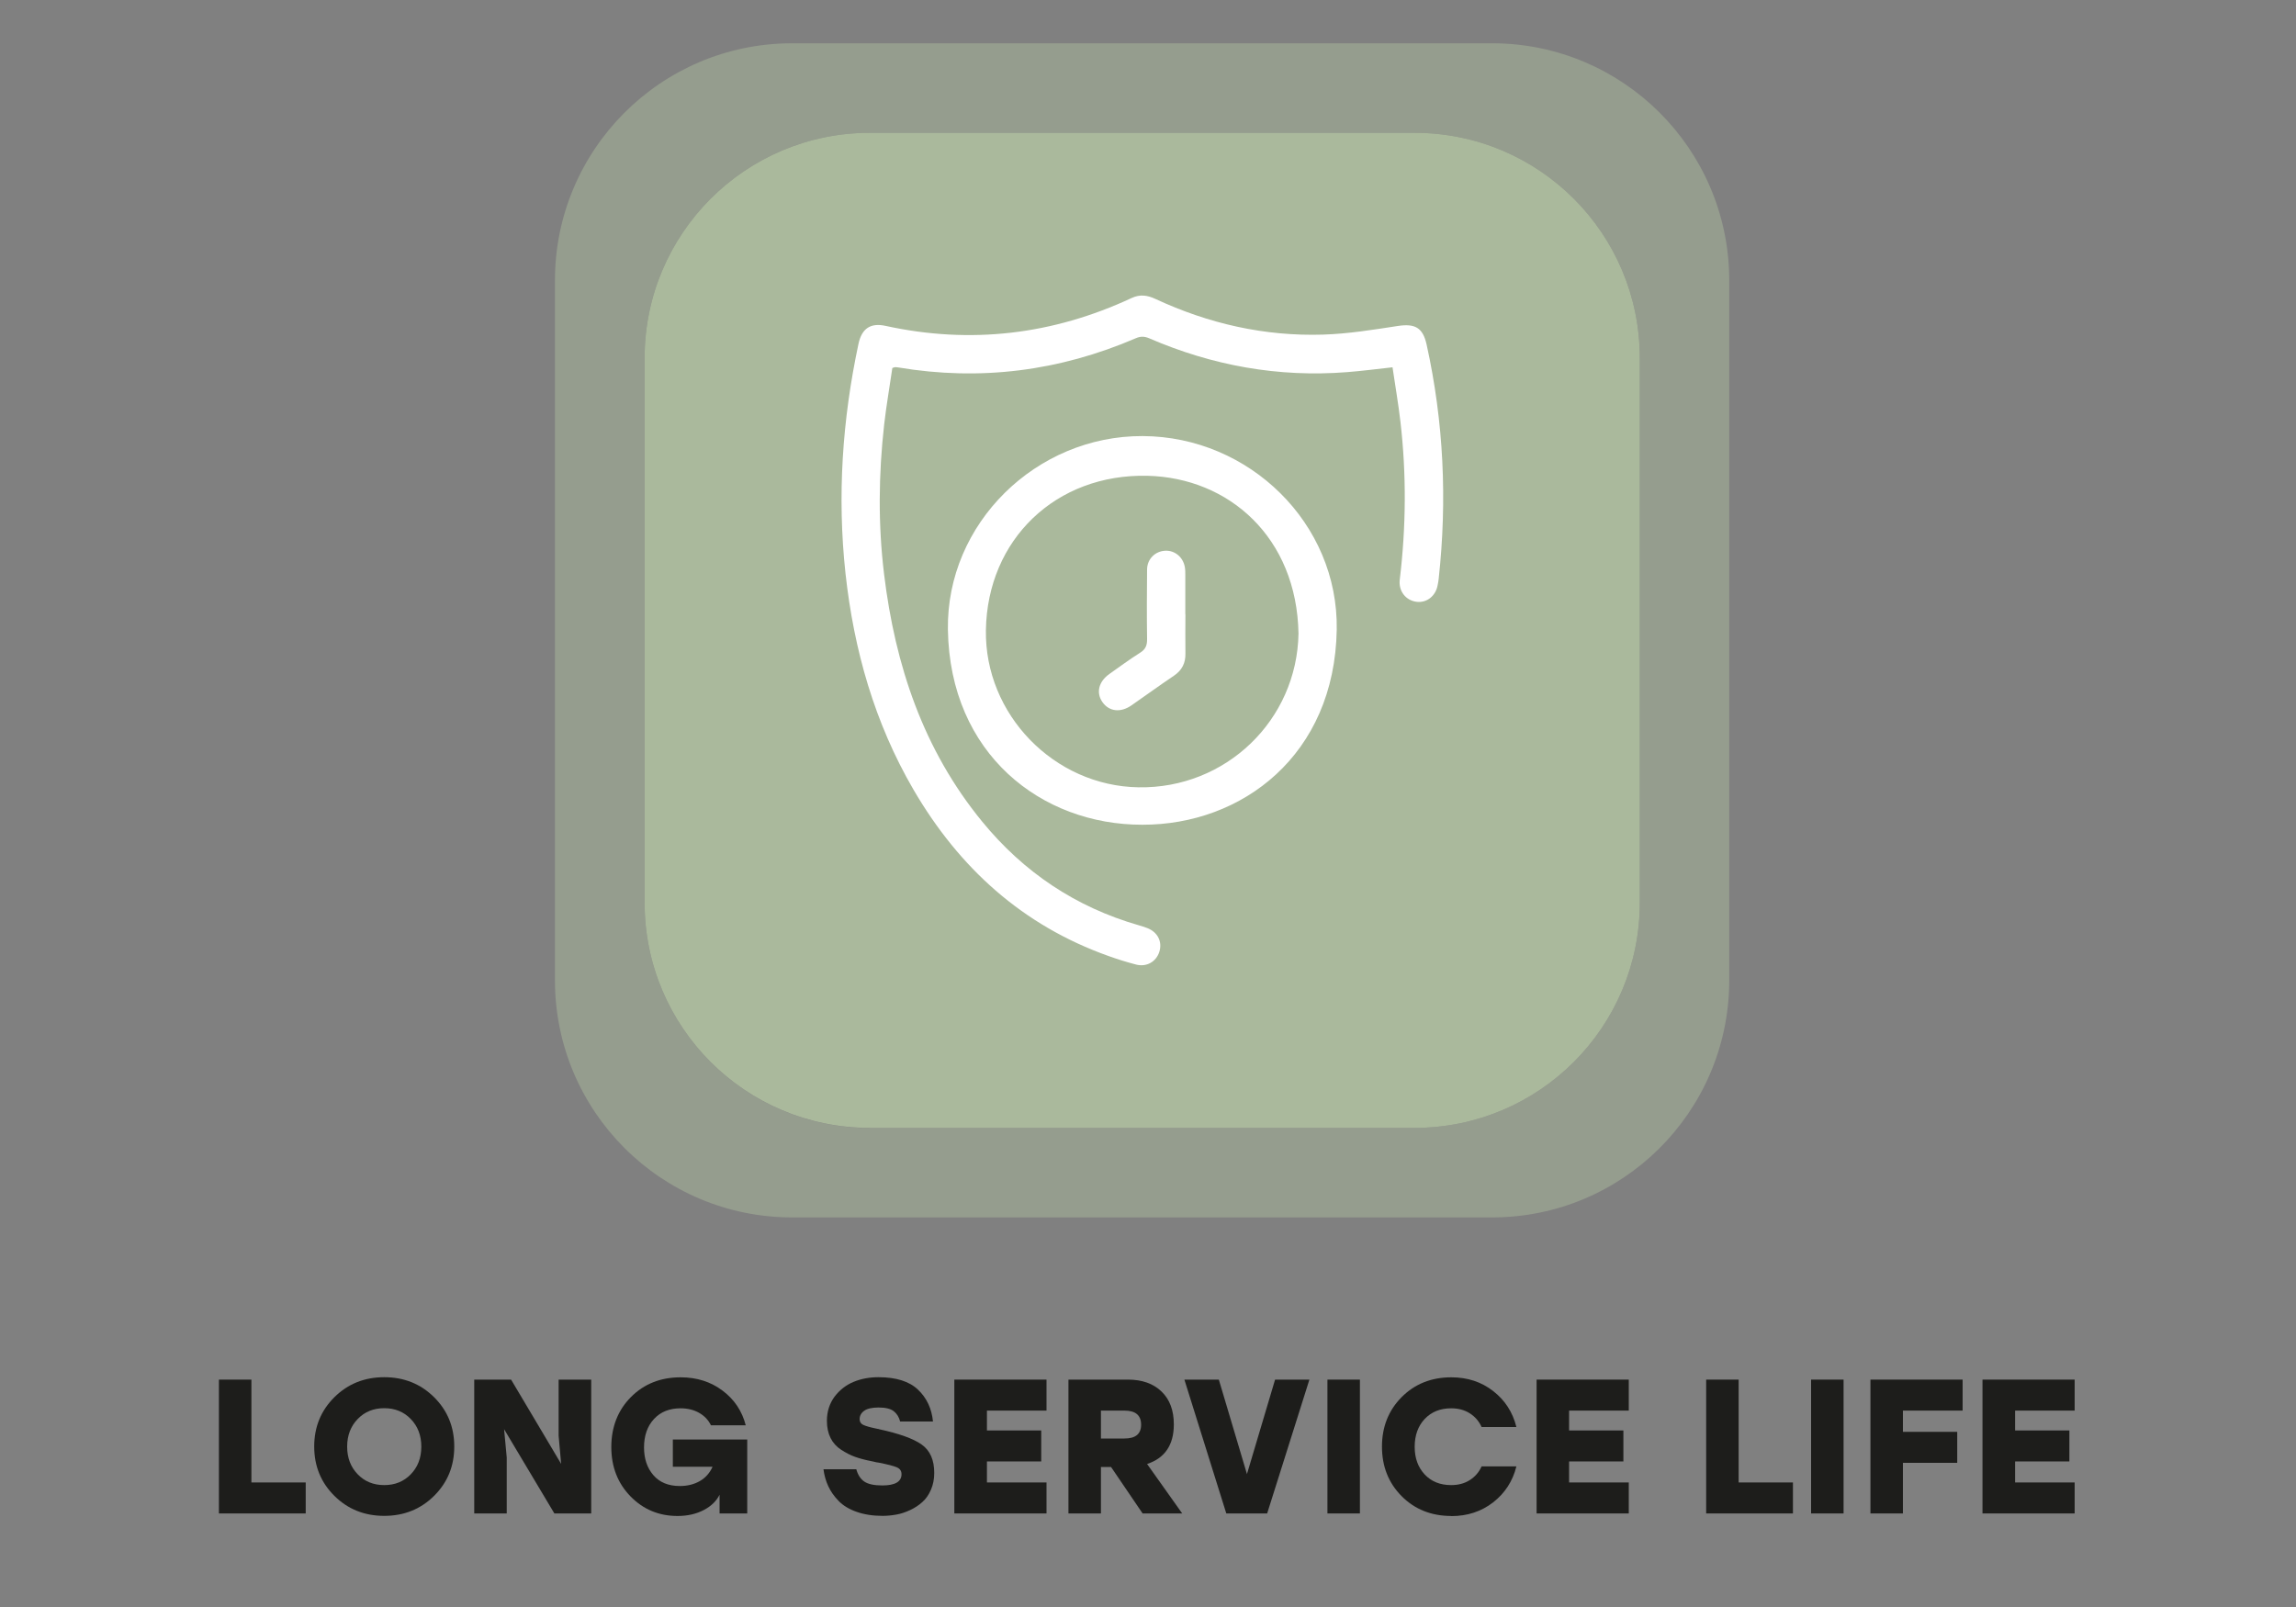 <?xml version="1.0" encoding="UTF-8"?>
<svg xmlns="http://www.w3.org/2000/svg" id="Layer_1" data-name="Layer 1" viewBox="0 0 200 140">
  <rect x="0" y="0" width="200" height="140" fill="#808080" stroke="none"/>
  <defs>
    <style>
      .cls-1 {
        opacity: .5;
      }

      .cls-1, .cls-2 {
        isolation: isolate;
      }

      .cls-3 {
        fill: #aab99c;
      }

      .cls-4 {
        fill: #1d1d1b;
      }

      .cls-5 {
        fill: #fff;
      }
    </style>
  </defs>
  <g class="cls-1">
    <path class="cls-3" d="M130.06,3.77h-61.13c-11.38.04-20.59,9.28-20.59,20.66v60.97c0,11.41,9.25,20.66,20.66,20.66h60.97c11.34,0,20.55-9.14,20.66-20.46V24.23c-.11-11.29-9.28-20.42-20.59-20.46M75.77,98.27c-10.84,0-19.62-8.79-19.62-19.62V31.19c0-10.84,8.79-19.62,19.62-19.62h47.45c10.84,0,19.62,8.78,19.62,19.62v47.45c0,10.84-8.78,19.62-19.62,19.62h-47.45,0Z"></path>
  </g>
  <path class="cls-3" d="M123.22,11.57h-47.45c-10.84,0-19.62,8.79-19.62,19.62v47.45c0,10.84,8.78,19.62,19.62,19.62h47.45c10.84,0,19.62-8.78,19.62-19.62V31.19c0-10.84-8.78-19.62-19.62-19.62"></path>
  <path class="cls-5" d="M121.29,32c-1.38.15-2.66.32-3.95.42-5.99.47-11.74-.57-17.24-2.95-.42-.18-.76-.18-1.17,0-6.65,2.86-13.54,3.74-20.69,2.54-.09-.02-.18-.02-.28-.02-.04,0-.09.02-.23.07-.23,1.6-.52,3.24-.71,4.9-.49,4.35-.54,8.71-.01,13.06.96,7.93,3.41,15.29,8.54,21.55,3.61,4.41,8.15,7.46,13.65,9.04.25.07.49.15.73.24.91.35,1.33,1.18,1.06,2.06-.27.87-1.11,1.36-2.03,1.12-.81-.21-1.61-.46-2.39-.74-7.51-2.67-13.03-7.69-17-14.5-3.39-5.82-5.19-12.16-5.92-18.83-.73-6.73-.28-13.39,1.13-20,.28-1.33,1.04-1.86,2.36-1.57,7.42,1.62,14.57.77,21.44-2.43.73-.34,1.37-.24,2.06.08,4.64,2.16,9.52,3.27,14.63,3.11,2.17-.07,4.33-.42,6.48-.75,1.5-.23,2.19.13,2.52,1.62,1.49,6.75,1.8,13.55,1.05,20.41-.02.18-.05.37-.09.55-.17.94-.94,1.55-1.82,1.45-.95-.11-1.6-.93-1.48-1.93.55-4.58.59-9.17.06-13.75-.18-1.58-.46-3.16-.69-4.75"></path>
  <path class="cls-5" d="M113.11,55.2c-.15-8.4-6.08-13.58-13.15-13.75-7.99-.19-13.95,5.55-14.08,13.44-.12,7.34,5.93,13.58,13.29,13.7,7.6.13,13.81-5.84,13.94-13.4M99.5,71.85c-8.78.01-16.76-6.16-16.93-17-.14-9.24,7.68-16.9,16.97-16.86,9.3.04,17.05,7.63,16.9,16.86-.18,10.94-8.25,17.02-16.94,17"></path>
  <path class="cls-5" d="M103.26,53.51c0,1.14-.02,2.27,0,3.41.02.83-.29,1.46-.99,1.94-1.25.84-2.47,1.73-3.71,2.59-.95.66-1.94.54-2.52-.27-.58-.82-.35-1.79.59-2.46.89-.63,1.77-1.28,2.69-1.86.48-.3.61-.66.6-1.2-.03-2.02-.02-4.04,0-6.06.01-.91.72-1.59,1.59-1.62.83-.04,1.55.56,1.7,1.43.04.23.04.46.04.69v3.41"></path>
  <g class="cls-2">
    <g class="cls-2">
      <path class="cls-4" d="M21.9,129.15h4.73v2.7h-7.56v-11.66h2.83v8.96Z"></path>
      <path class="cls-4" d="M29.13,121.72c1.17-1.16,2.62-1.74,4.34-1.74s3.17.58,4.34,1.74c1.17,1.16,1.76,2.59,1.76,4.3s-.59,3.14-1.76,4.3c-1.17,1.16-2.62,1.74-4.34,1.74s-3.17-.58-4.34-1.74c-1.17-1.16-1.76-2.59-1.76-4.3s.59-3.14,1.76-4.3ZM35.78,123.62c-.61-.63-1.38-.94-2.31-.94s-1.7.31-2.31.94-.92,1.43-.92,2.41.31,1.78.92,2.41c.61.63,1.38.94,2.31.94s1.7-.31,2.31-.94c.61-.63.92-1.43.92-2.41s-.31-1.78-.92-2.41Z"></path>
      <path class="cls-4" d="M48.67,120.19h2.83v11.66h-3.21l-4.38-7.34.23,2.46v4.88h-2.83v-11.66h3.21l4.36,7.34-.22-2.46v-4.88Z"></path>
      <path class="cls-4" d="M58.61,125.41h6.48v6.44h-2.41v-1.63c-.27.54-.72.99-1.37,1.33s-1.41.52-2.29.52c-1.62,0-2.99-.57-4.1-1.71-1.11-1.14-1.67-2.57-1.67-4.3s.57-3.21,1.71-4.35c1.14-1.15,2.59-1.72,4.33-1.72,1.41,0,2.63.39,3.65,1.16,1.03.77,1.7,1.78,2.02,3.02h-3.03c-.23-.47-.58-.83-1.04-1.09-.46-.26-1-.39-1.61-.39-.97,0-1.74.31-2.31.93-.58.62-.87,1.45-.87,2.48,0,.98.27,1.78.81,2.41.54.63,1.31.95,2.31.95.65,0,1.23-.14,1.74-.43.5-.29.87-.71,1.11-1.25h-3.46v-2.36Z"></path>
      <path class="cls-4" d="M76.57,124.51c1.75.38,2.99.82,3.72,1.34.73.52,1.09,1.34,1.09,2.47,0,.54-.1,1.04-.29,1.47-.19.44-.44.8-.75,1.07-.31.28-.66.51-1.07.7-.41.19-.8.32-1.2.39s-.79.11-1.19.11c-.85,0-1.61-.12-2.26-.35-.66-.23-1.18-.55-1.57-.95s-.69-.83-.9-1.28-.35-.95-.42-1.48h2.86c.14.5.38.86.71,1.08.33.22.85.33,1.56.33,1.11,0,1.67-.33,1.67-.98,0-.28-.13-.47-.39-.59-.26-.12-.8-.26-1.61-.42-.09-.01-.16-.02-.21-.03s-.12-.03-.2-.05c-.08-.02-.16-.04-.24-.05-.56-.11-1.03-.24-1.42-.38-.39-.14-.79-.35-1.19-.61-.4-.26-.71-.6-.92-1.02-.21-.42-.32-.92-.32-1.5,0-.81.23-1.51.67-2.11.45-.59,1.01-1.02,1.67-1.29s1.38-.4,2.15-.4c1.53,0,2.68.36,3.44,1.08.76.72,1.2,1.65,1.31,2.78h-2.86c-.1-.39-.29-.69-.56-.9-.27-.21-.71-.32-1.32-.32-.58,0-1,.1-1.26.29-.26.19-.39.44-.39.72,0,.23.1.4.31.5.21.1.57.21,1.11.32.06.01.1.02.14.03.04,0,.08.01.12.02Z"></path>
      <path class="cls-4" d="M91.16,122.89h-5.19v1.73h4.73v2.7h-4.73v1.83h5.19v2.7h-8.03v-11.66h8.03v2.7Z"></path>
      <path class="cls-4" d="M99.53,131.85l-2.75-4.05h-.88v4.05h-2.83v-11.66h5.19c1.23,0,2.21.35,2.92,1.04.72.69,1.07,1.65,1.07,2.86,0,1.79-.78,2.94-2.33,3.45l3.06,4.31h-3.46ZM99.4,124.12c0-.82-.48-1.23-1.45-1.23h-2.05v2.43h2.05c.97,0,1.45-.4,1.45-1.2Z"></path>
      <path class="cls-4" d="M111.06,120.19h3l-3.68,11.66h-3.56l-3.65-11.66h3l2.45,8.23,2.45-8.23Z"></path>
      <path class="cls-4" d="M115.63,131.85v-11.66h2.83v11.66h-2.83Z"></path>
      <path class="cls-4" d="M126.42,132.07c-1.74,0-3.19-.58-4.33-1.73-1.14-1.15-1.71-2.59-1.71-4.31s.57-3.16,1.71-4.31,2.59-1.73,4.33-1.73c1.41,0,2.63.4,3.65,1.2,1.03.8,1.7,1.84,2.02,3.13h-3.03c-.23-.51-.58-.91-1.04-1.2-.46-.29-1-.43-1.61-.43-.96,0-1.72.31-2.31.93-.58.62-.87,1.43-.87,2.42s.29,1.79.87,2.41c.58.62,1.35.93,2.31.93.61,0,1.15-.14,1.61-.43.46-.29.81-.69,1.04-1.2h3.03c-.32,1.29-1,2.33-2.02,3.13-1.03.8-2.25,1.2-3.65,1.2Z"></path>
      <path class="cls-4" d="M141.88,122.89h-5.2v1.73h4.73v2.7h-4.73v1.83h5.2v2.7h-8.03v-11.66h8.03v2.7Z"></path>
      <path class="cls-4" d="M151.45,129.15h4.73v2.7h-7.56v-11.66h2.83v8.96Z"></path>
      <path class="cls-4" d="M157.76,131.85v-11.66h2.83v11.66h-2.83Z"></path>
      <path class="cls-4" d="M170.95,122.89h-5.19v1.85h4.73v2.7h-4.73v4.41h-2.83v-11.66h8.03v2.7Z"></path>
      <path class="cls-4" d="M180.72,122.89h-5.19v1.73h4.73v2.7h-4.73v1.83h5.19v2.7h-8.03v-11.66h8.03v2.7Z"></path>
    </g>
  </g>
</svg>
